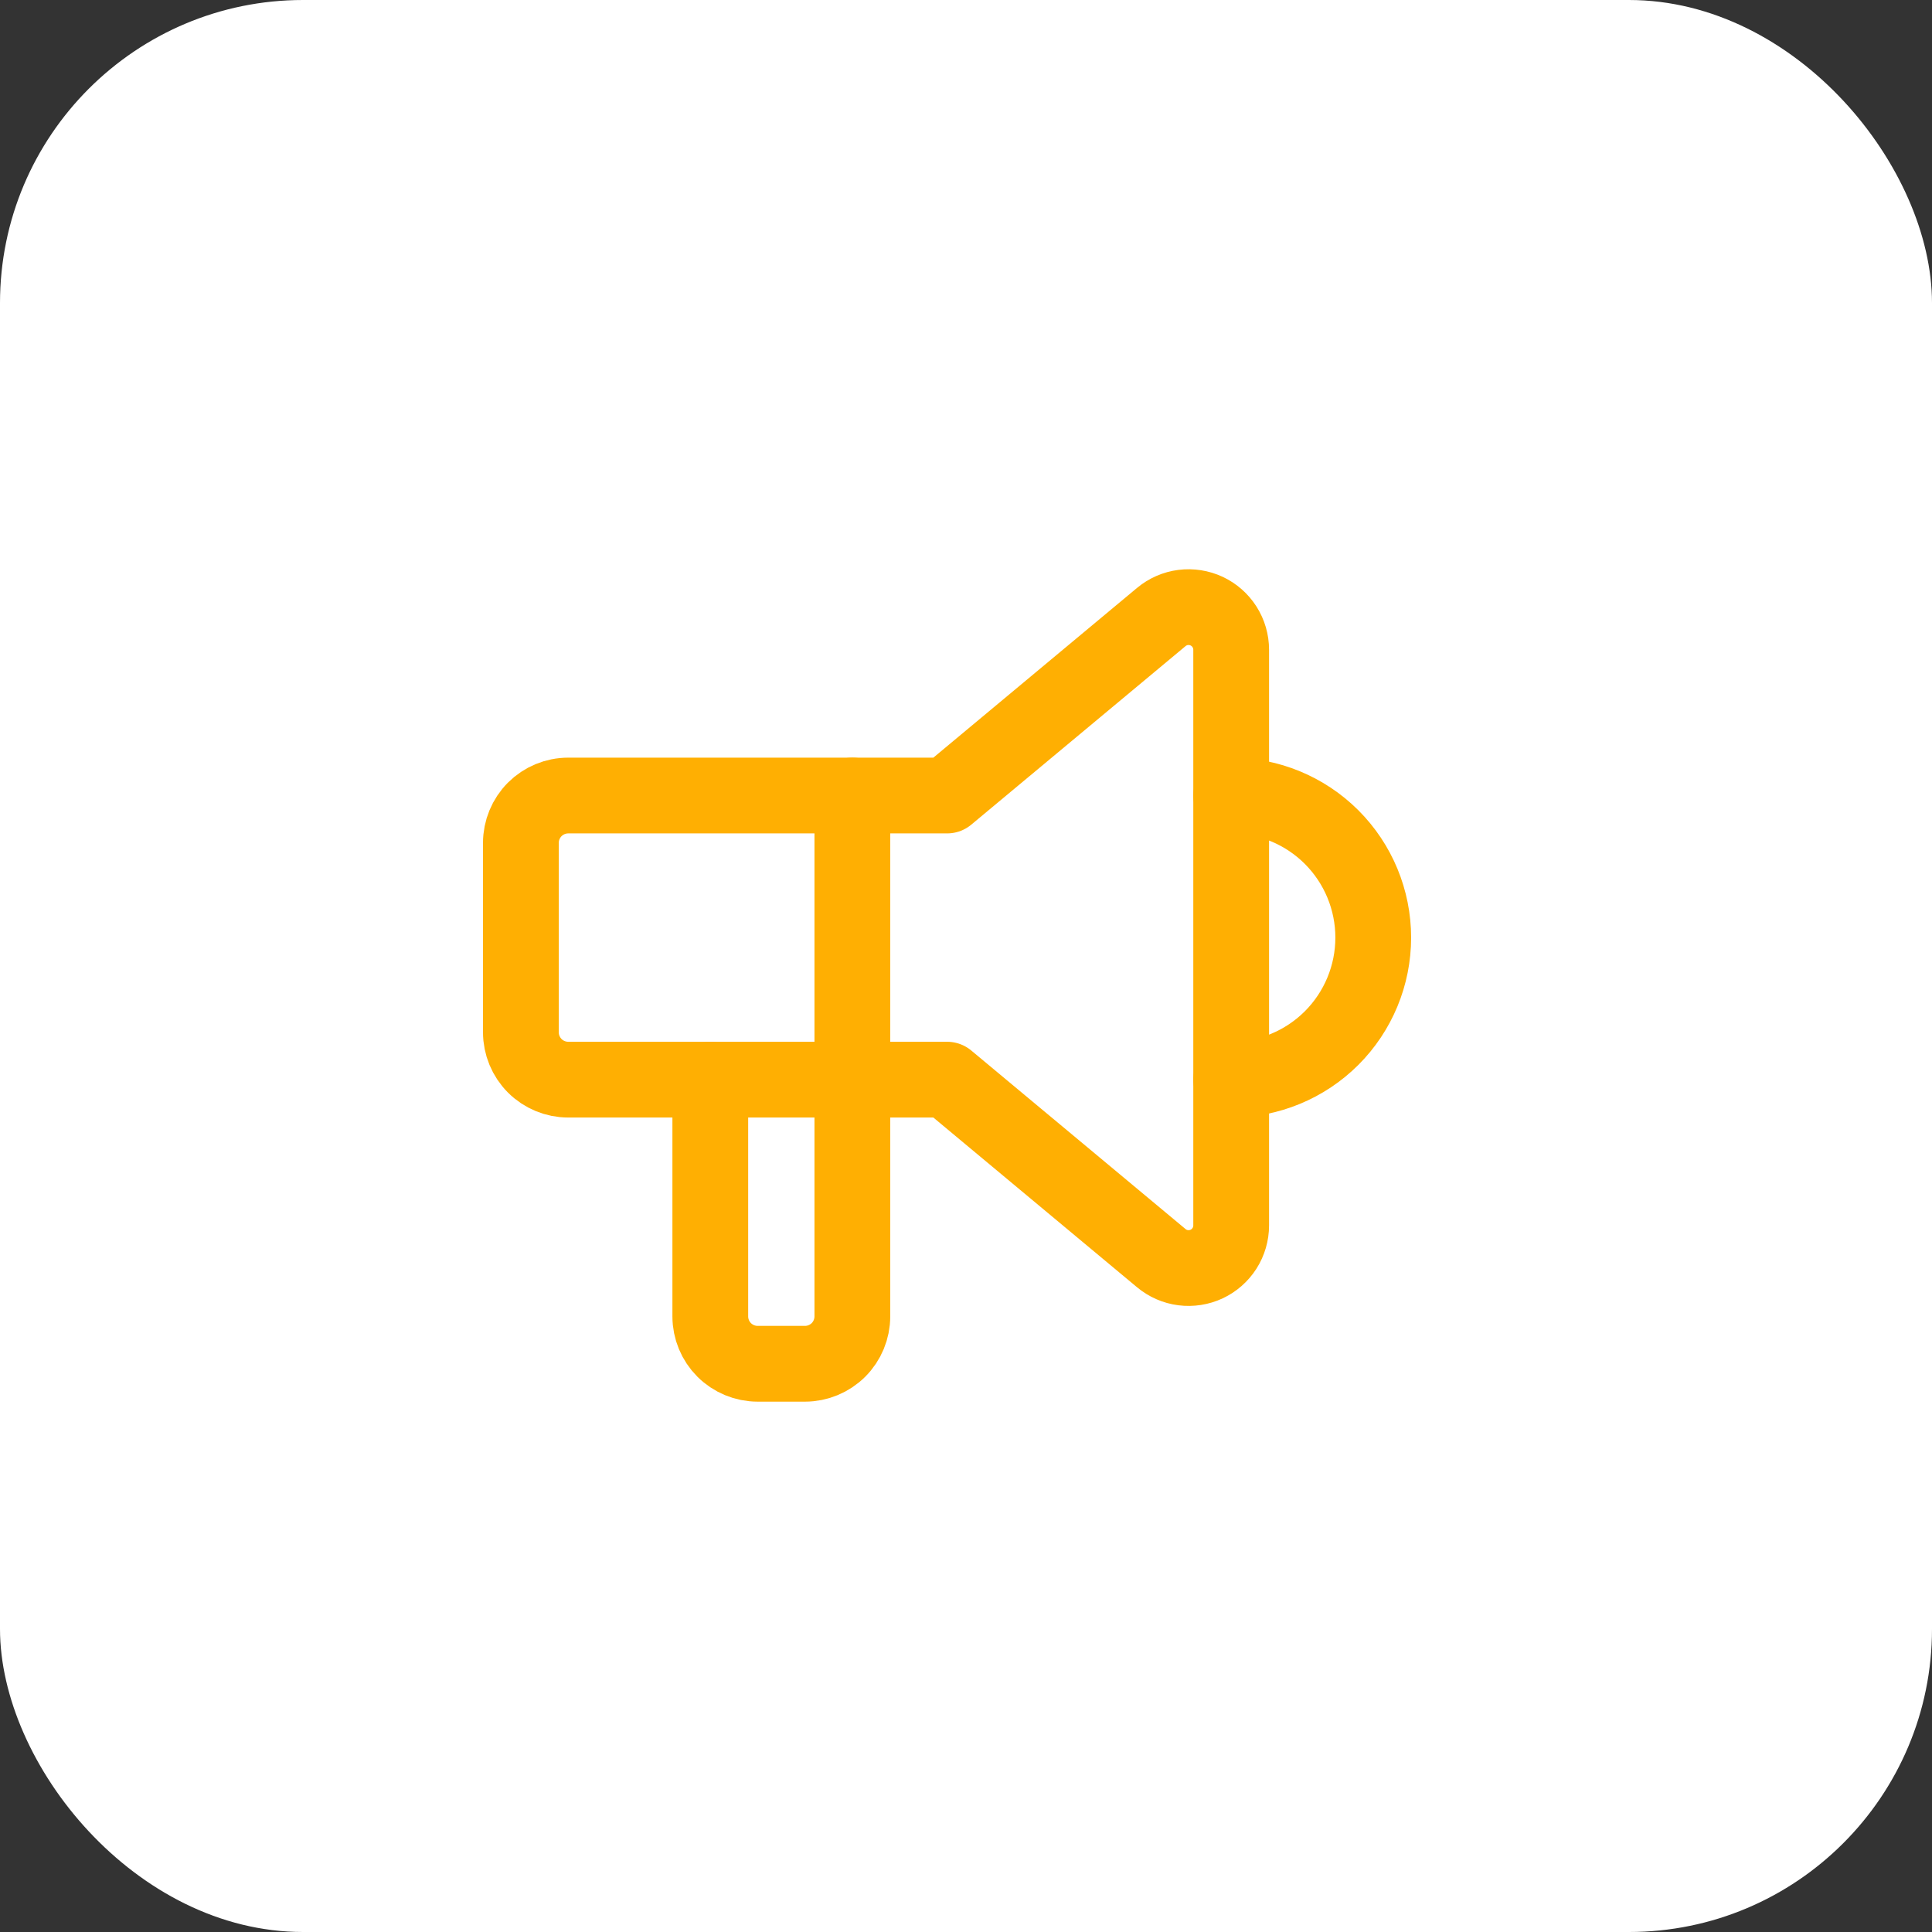 <svg width="51" height="51" viewBox="0 0 51 51" fill="none" xmlns="http://www.w3.org/2000/svg">
<rect x="0" y="0" width="51" height="51" fill="#333333" stroke="none"/>
<rect width="51" height="51" rx="8" fill="white"/>
<path d="M32.5 21C33.495 21 34.448 21.395 35.152 22.098C35.855 22.802 36.25 23.755 36.25 24.75C36.25 25.745 35.855 26.698 35.152 27.402C34.448 28.105 33.495 28.5 32.5 28.5M22.5 21V34.75C22.5 35.081 22.368 35.4 22.134 35.634C21.899 35.868 21.581 36 21.25 36H20C19.669 36 19.351 35.868 19.116 35.634C18.882 35.4 18.75 35.081 18.75 34.75V28.5" stroke="#FFAF02" stroke-width="2" stroke-linecap="round" stroke-linejoin="round"/>
<path d="M25 21L30.655 16.288C30.819 16.151 31.019 16.063 31.231 16.036C31.443 16.009 31.659 16.043 31.853 16.133C32.046 16.224 32.21 16.368 32.325 16.549C32.439 16.729 32.5 16.939 32.5 17.152V32.347C32.5 32.561 32.439 32.771 32.325 32.951C32.21 33.132 32.046 33.276 31.853 33.367C31.659 33.458 31.443 33.491 31.231 33.464C31.019 33.437 30.819 33.349 30.655 33.212L25 28.5H15C14.668 28.5 14.351 28.368 14.116 28.134C13.882 27.899 13.75 27.581 13.75 27.25V22.25C13.75 21.919 13.882 21.601 14.116 21.366C14.351 21.132 14.668 21 15 21H25Z" stroke="#FFAF02" stroke-width="2" stroke-linecap="round" stroke-linejoin="round"/>
</svg>
